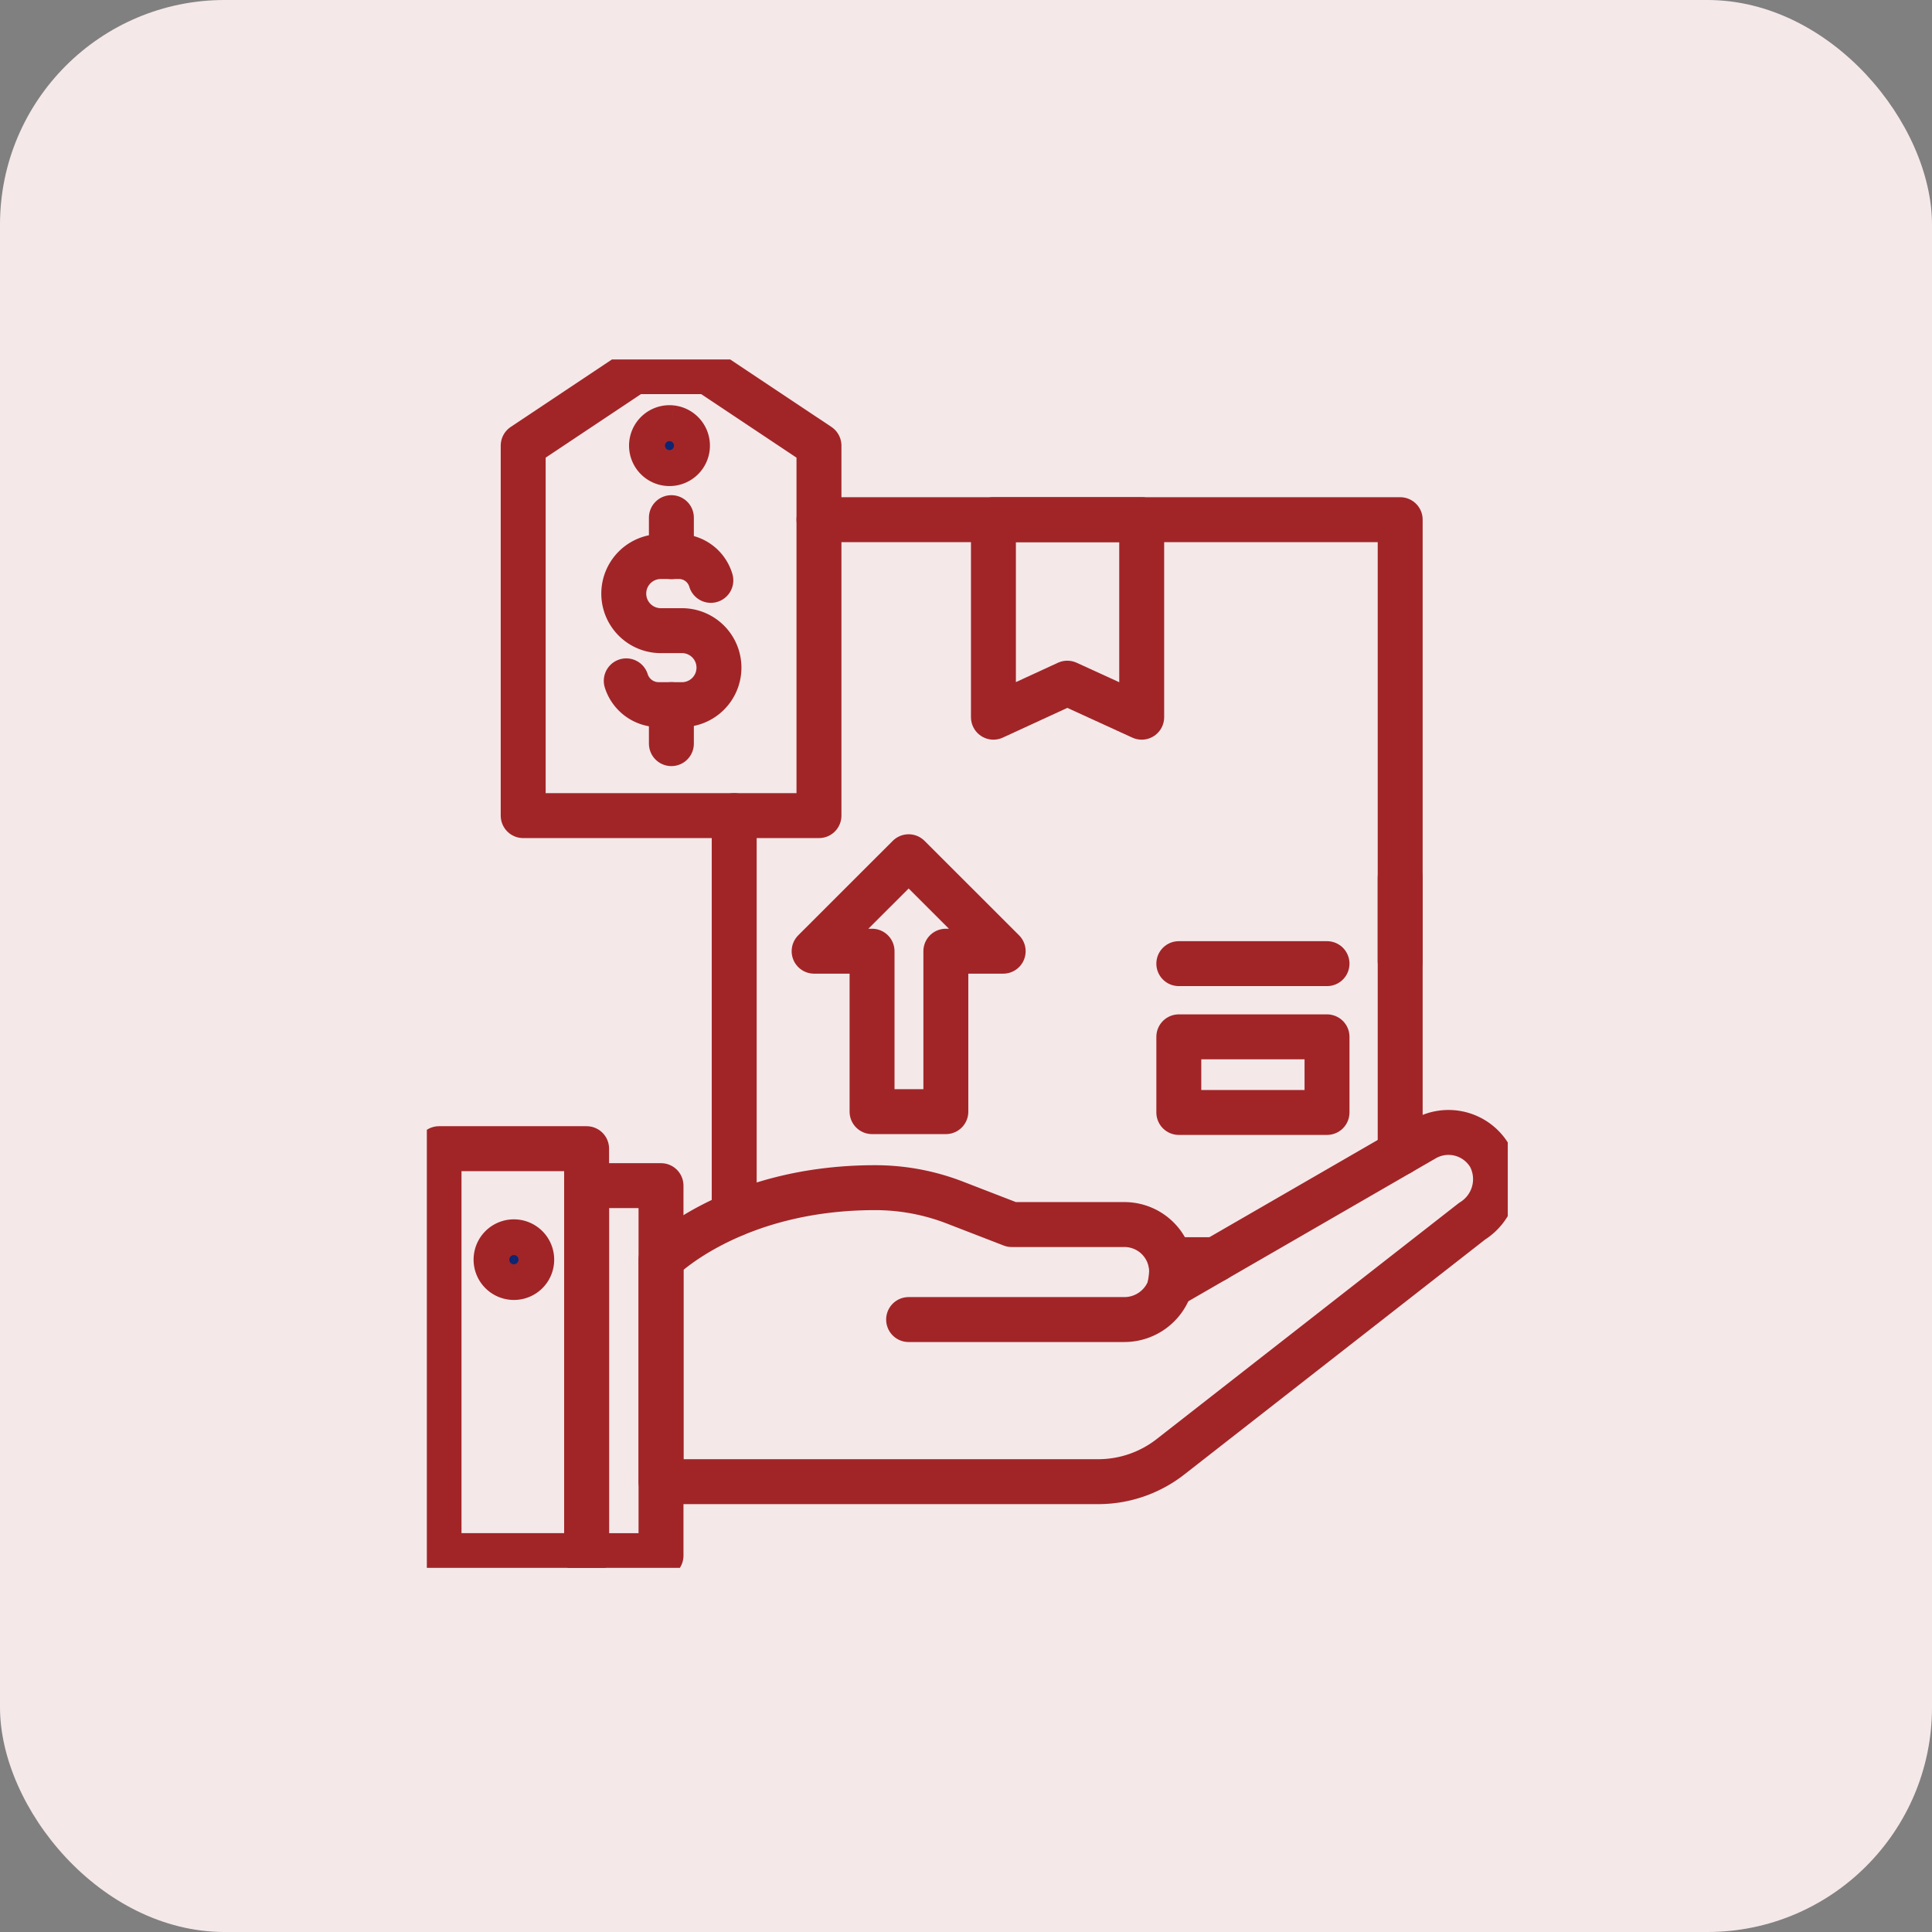 <svg xmlns="http://www.w3.org/2000/svg" xmlns:xlink="http://www.w3.org/1999/xlink" width="86" height="86" viewBox="0 0 86 86">
  <rect x="0" y="0" width="86" height="86" fill="#808080" stroke="none"/>
  <defs>
    <clipPath id="clip-path">
      <rect id="Rectangle_4612" data-name="Rectangle 4612" width="48.116" height="53.79" fill="none" stroke="#a12527" stroke-width="2"/>
    </clipPath>
  </defs>
  <g id="Group_7858" data-name="Group 7858" transform="translate(-1234 -1800)">
    <rect id="Rectangle_3242" data-name="Rectangle 3242" width="86" height="86" rx="10" transform="translate(1234 1800)" fill="#f5e8e9"/>
    <g id="Group_7010" data-name="Group 7010" transform="translate(1253 1816)">
      <line id="Line_551" data-name="Line 551" x1="2.009" transform="translate(33.093 40.072)" fill="none" stroke="#a12527" stroke-linecap="round" stroke-linejoin="round" stroke-width="2"/>
      <path id="Path_11682" data-name="Path 11682" d="M64.3,26.27H90.171V45.925" transform="translate(-46.844 -19.138)" fill="none" stroke="#a12527" stroke-linecap="round" stroke-linejoin="round" stroke-width="2"/>
      <line id="Line_552" data-name="Line 552" y1="17.749" transform="translate(13.682 20.306)" fill="none" stroke="#a12527" stroke-linecap="round" stroke-linejoin="round" stroke-width="2"/>
      <line id="Line_553" data-name="Line 553" y1="12.252" transform="translate(43.327 23.067)" fill="none" stroke="#a12527" stroke-linecap="round" stroke-linejoin="round" stroke-width="2"/>
      <g id="Group_7007" data-name="Group 7007">
        <g id="Group_7006" data-name="Group 7006" clip-path="url(#clip-path)">
          <rect id="Rectangle_4611" data-name="Rectangle 4611" width="3.312" height="16.47" transform="translate(7.112 36.777)" fill="none" stroke="#a12527" stroke-linecap="round" stroke-linejoin="round" stroke-width="2"/>
          <path id="Path_11683" data-name="Path 11683" d="M2,134.8v12.724H8.569V129.41H2v8.182" transform="translate(-1.457 -94.279)" fill="none" stroke="#a12527" stroke-linecap="round" stroke-linejoin="round" stroke-width="2"/>
        </g>
      </g>
      <path id="Path_11684" data-name="Path 11684" d="M99.5,35.063l-3.312-1.515L92.9,35.063V26.27h6.6Z" transform="translate(-67.679 -19.138)" fill="none" stroke="#a12527" stroke-linecap="round" stroke-linejoin="round" stroke-width="2"/>
      <path id="Path_11685" data-name="Path 11685" d="M71.916,85.745,67.708,81.54,63.5,85.745h2.579v7.142h3.285V85.745Z" transform="translate(-46.261 -59.404)" fill="none" stroke="#a12527" stroke-linecap="round" stroke-linejoin="round" stroke-width="2"/>
      <rect id="Rectangle_4613" data-name="Rectangle 4613" width="6.597" height="3.366" transform="translate(33.473 30.153)" fill="none" stroke="#a12527" stroke-linecap="round" stroke-linejoin="round" stroke-width="2"/>
      <line id="Line_554" data-name="Line 554" x2="6.597" transform="translate(33.473 26.895)" fill="none" stroke="#a12527" stroke-linecap="round" stroke-linejoin="round" stroke-width="2"/>
      <g id="Group_7009" data-name="Group 7009">
        <g id="Group_7008" data-name="Group 7008" clip-path="url(#clip-path)">
          <path id="Path_11686" data-name="Path 11686" d="M38.4,132.4s3.149-3.209,9.529-3.209a9.838,9.838,0,0,1,3.556.665l2.525.977h5a2.1,2.1,0,0,1,2.117,2.118,4.284,4.284,0,0,1-.081.619l4.018-2.321,7.33-4.235a2.132,2.132,0,0,1,2.9.776,2.2,2.2,0,0,1-.787,2.891L61.094,141.157a5.224,5.224,0,0,1-3.231,1.121H38.4Z" transform="translate(-27.975 -92.324)" fill="none" stroke="#a12527" stroke-linecap="round" stroke-linejoin="round" stroke-width="2"/>
          <path id="Path_11687" data-name="Path 11687" d="M37.914,11.2a.8.8,0,0,1,0,1.591.8.8,0,1,1,0-1.591" transform="translate(-27.028 -8.159)" fill="#0c2573" stroke="#a12527" stroke-width="2"/>
          <path id="Path_11688" data-name="Path 11688" d="M79,153.416h9.61a2.141,2.141,0,0,0,2.036-1.5" transform="translate(-57.554 -110.678)" fill="none" stroke="#a12527" stroke-linecap="round" stroke-linejoin="round" stroke-width="2"/>
          <path id="Path_11689" data-name="Path 11689" d="M12.087,146.268a.794.794,0,1,1,.814-.793.791.791,0,0,1-.814.793" transform="translate(-8.232 -105.403)" fill="#0c2573" stroke="#a12527" stroke-width="2"/>
          <path id="Path_11690" data-name="Path 11690" d="M15.8,14.656v7.107H28.966V5.293L24.025,2H20.741L15.8,5.293V18.21" transform="translate(-11.511 -1.457)" fill="none" stroke="#a12527" stroke-linecap="round" stroke-linejoin="round" stroke-width="2"/>
          <path id="Path_11691" data-name="Path 11691" d="M32.408,37.86a1.512,1.512,0,0,0,1.439,1.059h1a1.647,1.647,0,1,0,0-3.293h-.9a1.648,1.648,0,1,1,0-3.3h.814a1.478,1.478,0,0,1,1.412,1.061" transform="translate(-23.531 -23.553)" fill="none" stroke="#a12527" stroke-linecap="round" stroke-linejoin="round" stroke-width="2"/>
          <line id="Line_555" data-name="Line 555" y2="1.737" transform="translate(10.886 7.042)" fill="none" stroke="#a12527" stroke-linecap="round" stroke-linejoin="round" stroke-width="2"/>
          <line id="Line_556" data-name="Line 556" y2="1.737" transform="translate(10.886 15.365)" fill="none" stroke="#a12527" stroke-linecap="round" stroke-linejoin="round" stroke-width="2"/>
        </g>
      </g>
    </g>
  </g>
</svg>
